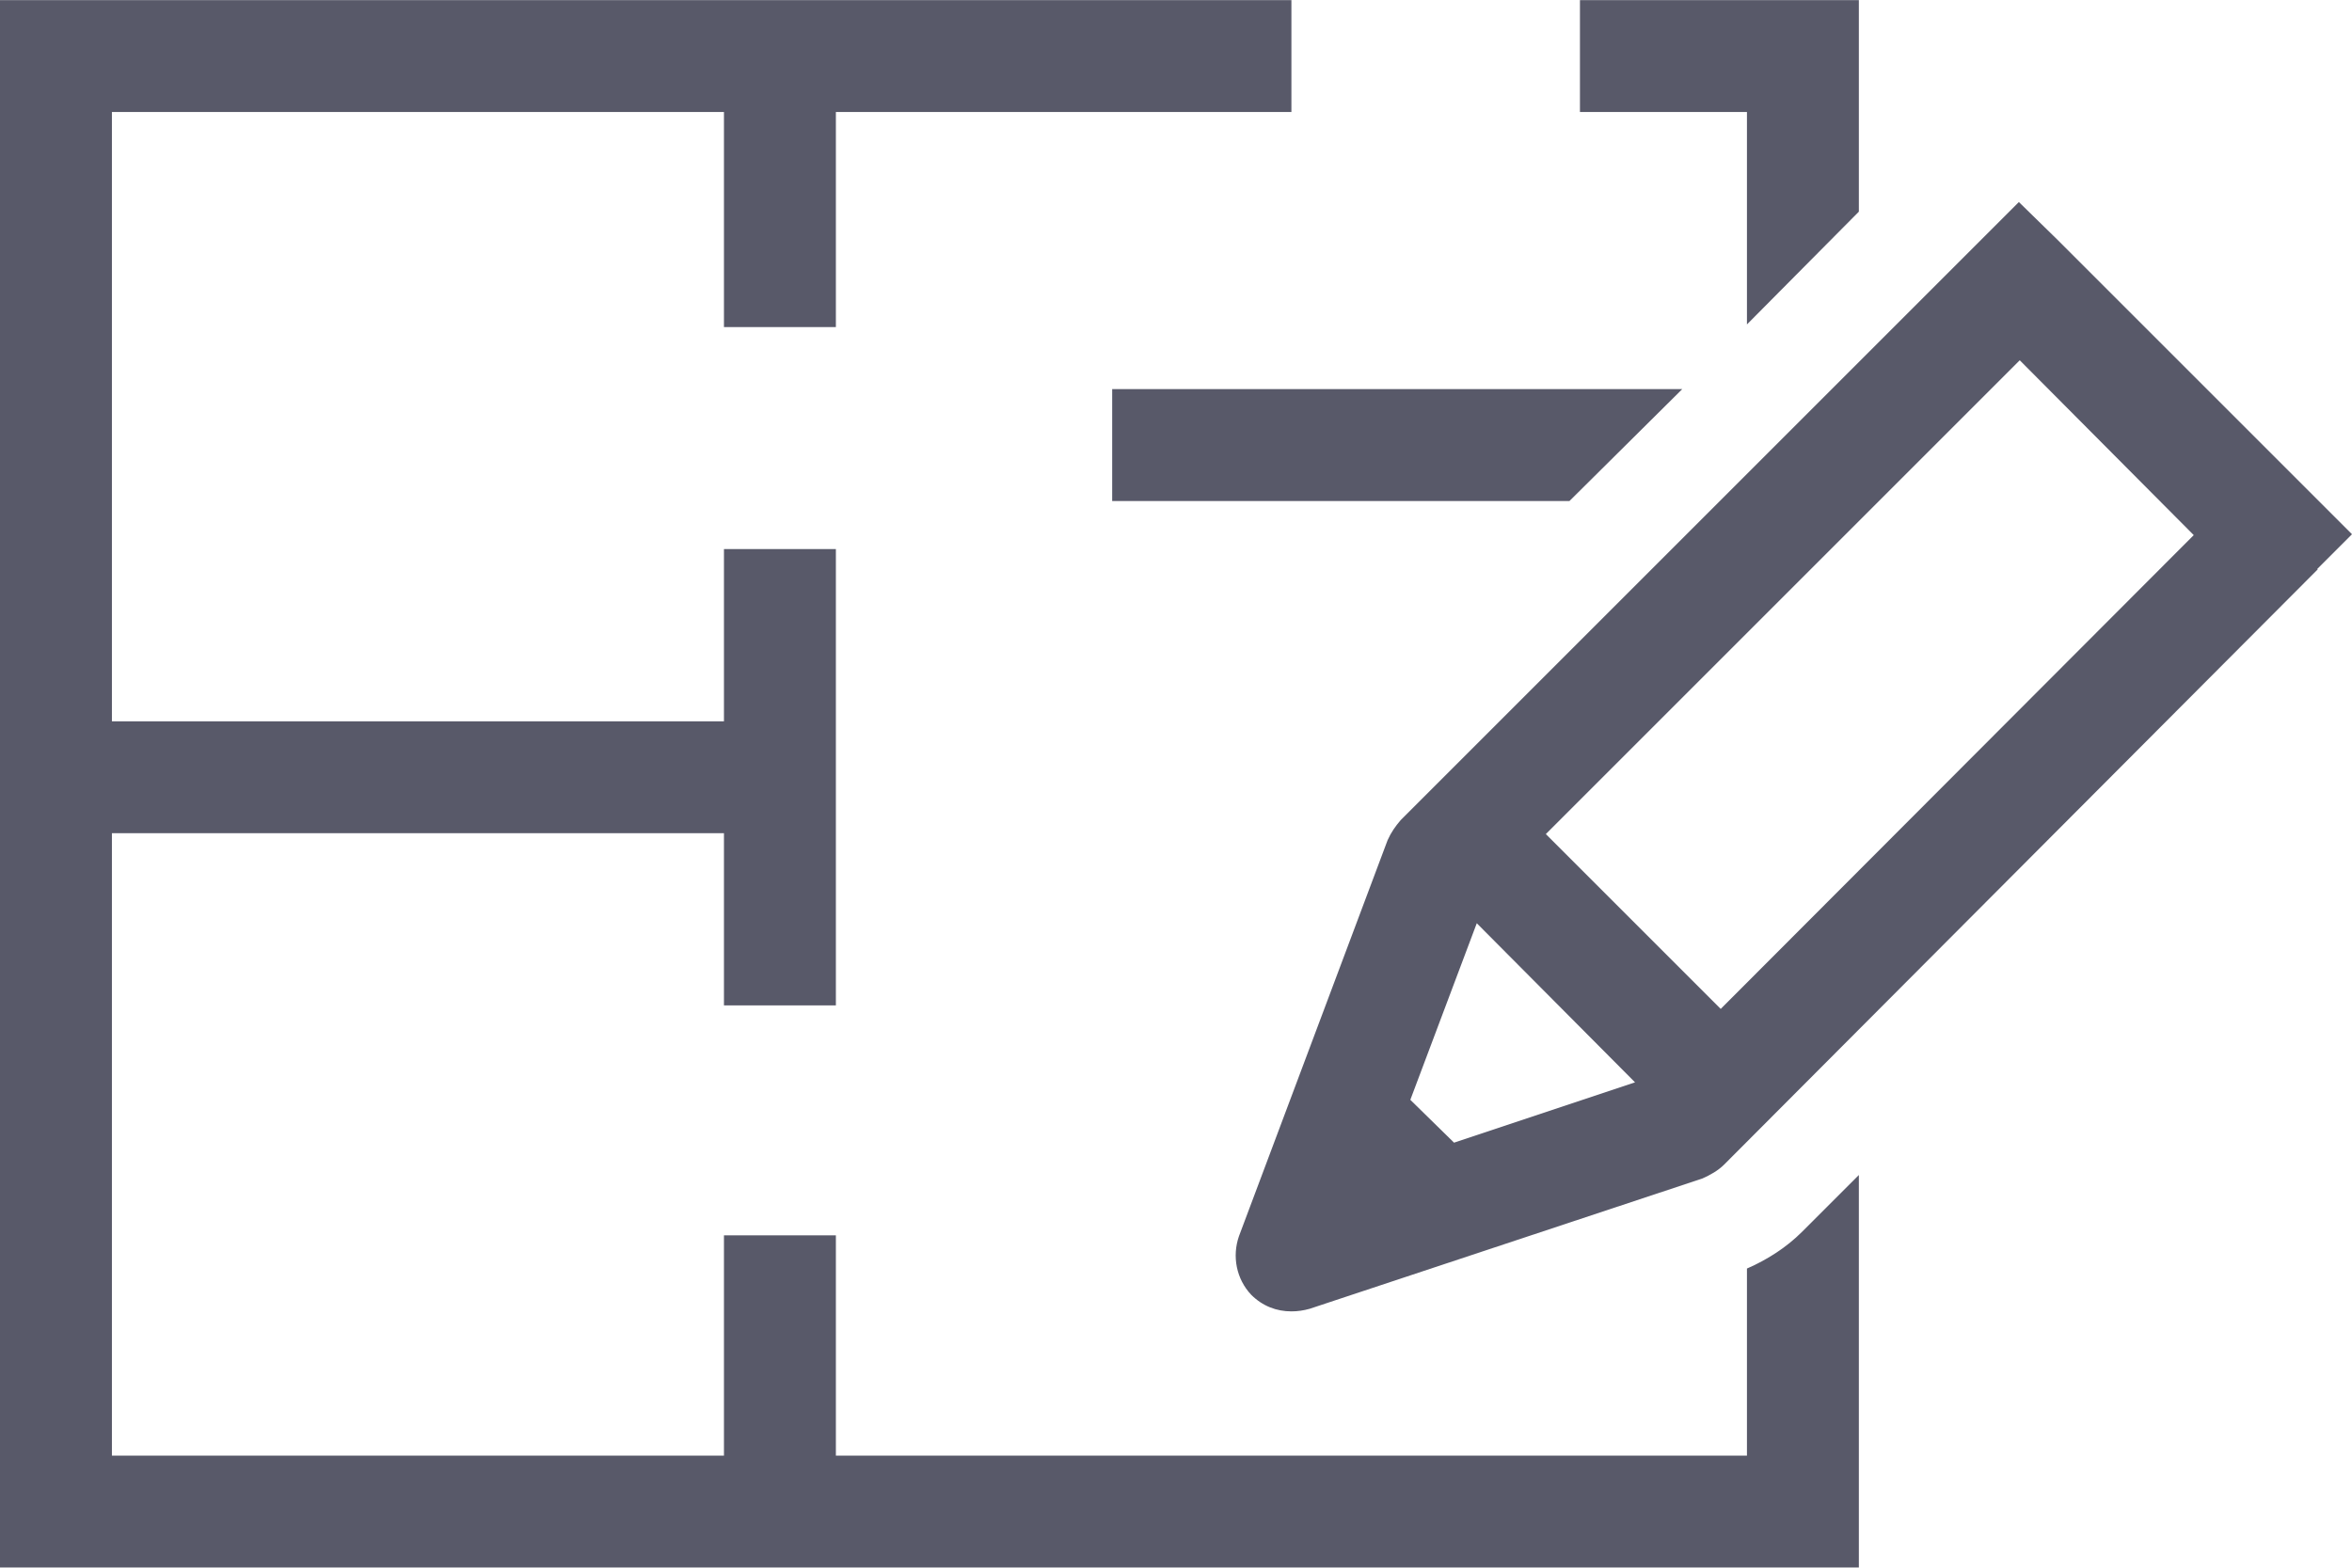 <?xml version="1.0" encoding="UTF-8"?>
<!DOCTYPE svg PUBLIC "-//W3C//DTD SVG 1.1//EN" "http://www.w3.org/Graphics/SVG/1.1/DTD/svg11.dtd">
<!-- Creator: CorelDRAW X8 -->
<svg xmlns="http://www.w3.org/2000/svg" xml:space="preserve" width="225.01mm" height="150mm" version="1.1" style="shape-rendering:geometricPrecision; text-rendering:geometricPrecision; image-rendering:optimizeQuality; fill-rule:evenodd; clip-rule:evenodd"
viewBox="0 0 2690 1793"
 xmlns:xlink="http://www.w3.org/1999/xlink">
 <defs>
  <style type="text/css">
   <![CDATA[
    .fil0 {fill:#585969;fill-rule:nonzero}
   ]]>
  </style>
 </defs>
 <g id="Слой_x0020_1">
  <g id="_1983495055184">
   <path class="fil0" d="M1768 954l542 -542 199 200 -541 542 -200 -200zm-155 304l76 -202 181 182 -207 69 -50 -49zm1077 -647l-337 -337 0 0 -44 -43 -707 707c-6,7 -11,14 -15,23l-170 453c-8,23 -3,49 14,67 13,13 29,19 46,19 7,0 14,-1 21,-3l449 -149c9,-4 18,-9 25,-16l679 -681 -1 0 40 -40z"/>
   <path class="fil0" d="M1998 1451l0 214 -1042 0 0 -252 -128 0 0 252 -700 0 0 -712 700 0 0 197 128 0 0 -522 -128 0 0 197 -700 0 0 -697 700 0 0 246 128 0 0 -246 521 0 0 -128 -1477 0 0 1793 2126 0 0 -449 -65 65c-18,18 -40,32 -63,42z"/>
   <polygon class="fil0" points="1998,371 2126,242 2126,0 1807,0 1807,128 1998,128 "/>
   <polygon class="fil0" points="1272,573 1795,573 1924,445 1272,445 "/>
  </g>
 </g>
</svg>
